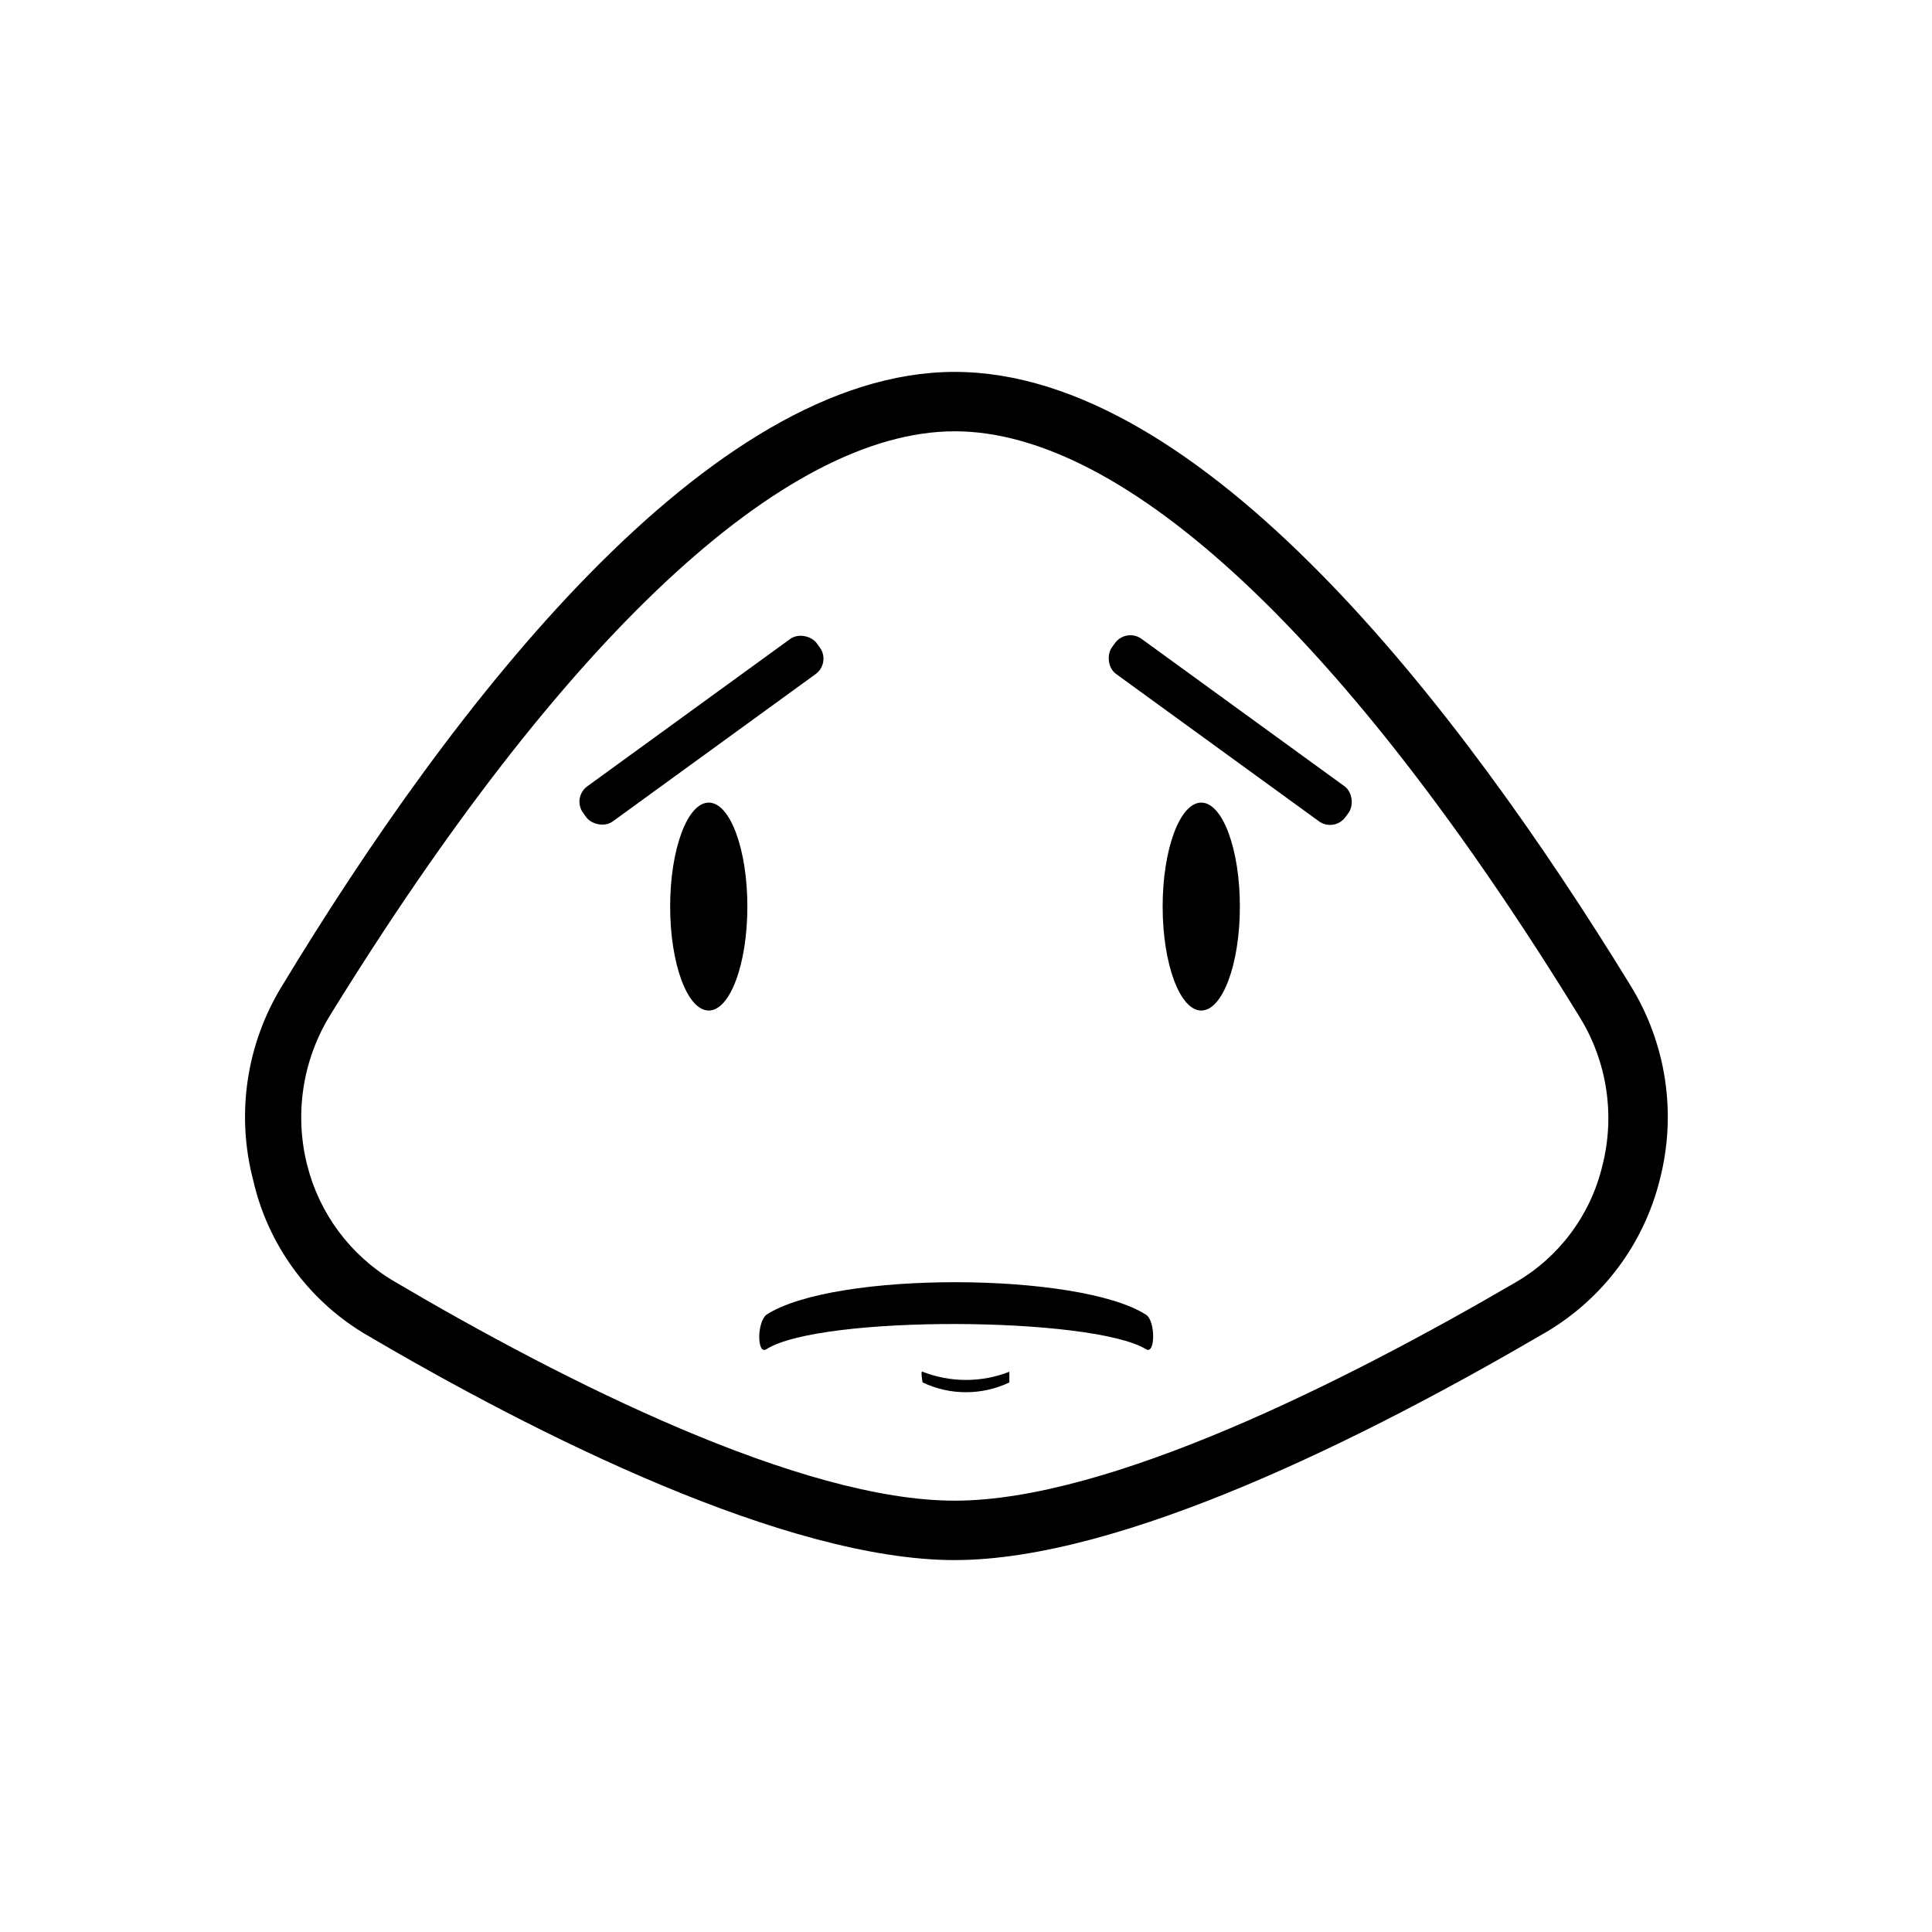 <?xml version="1.0" encoding="UTF-8"?>
<!-- Uploaded to: ICON Repo, www.svgrepo.com, Generator: ICON Repo Mixer Tools -->
<svg fill="#000000" width="800px" height="800px" version="1.1" viewBox="144 144 512 512" xmlns="http://www.w3.org/2000/svg">
 <g>
  <path d="m397.01 557.44c-44.398 0-110.21-32.746-156.65-60.141-14.867-9.008-25.438-23.668-29.285-40.621-4.559-17.492-1.77-36.09 7.715-51.48 44.871-74.156 112.88-162.64 178.22-162.64 65.336 0 133.51 88.324 179.01 162.48l-0.004-0.004c9.539 15.371 12.383 33.969 7.875 51.484-4.191 16.977-15.027 31.555-30.074 40.461-47.074 27.555-112.41 60.457-156.81 60.457zm0-299.14c-45.344 0-104.07 55.105-165.63 154.92-7.215 11.836-9.371 26.078-5.981 39.52 3.227 12.859 11.441 23.906 22.828 30.699 45.344 26.766 108 58.254 148.78 58.254 40.777 0 103.44-31.488 148.78-57.938 11.469-6.703 19.715-17.789 22.828-30.703 3.465-13.438 1.305-27.707-5.984-39.516-61.398-99.977-120.28-155.24-165.62-155.24z"/>
  <path d="m299.64 352.38 53.758-39.043c2.25-1.637 5.711-0.711 7.035 1.117l0.832 1.148c1.637 2.25 1.137 5.402-1.117 7.035l-53.758 39.043c-2.25 1.637-5.711 0.711-7.035-1.117l-0.832-1.148c-1.637-2.25-1.137-5.402 1.117-7.035z"/>
  <path d="m493.53 361.65-53.758-39.043c-2.25-1.637-2.441-5.211-1.117-7.035l0.832-1.148c1.637-2.25 4.785-2.75 7.035-1.117l53.758 39.043c2.25 1.637 2.441 5.211 1.117 7.035l-0.832 1.148c-1.637 2.25-4.785 2.75-7.035 1.117z"/>
  <path d="m342.06 384.25c0 15.219-4.578 27.551-10.23 27.551s-10.234-12.332-10.234-27.551c0-15.215 4.582-27.551 10.234-27.551s10.23 12.336 10.23 27.551"/>
  <path d="m472.58 384.25c0 15.219-4.582 27.551-10.234 27.551s-10.234-12.332-10.234-27.551c0-15.215 4.582-27.551 10.234-27.551s10.234 12.336 10.234 27.551"/>
  <path d="m347.1 501.55c14.484-9.133 86.277-8.66 100.61 0 2.519 1.574 2.519-7.559 0-9.133-17.633-11.336-82.656-11.652-100.61 0-2.519 2.047-2.519 10.707 0 9.133z"/>
  <path d="m388.5 507.53c7.391 2.894 15.598 2.894 22.988 0v2.832c-7.273 3.457-15.715 3.457-22.988 0 0 0-0.629-3.305 0-2.832z"/>
 </g>
</svg>